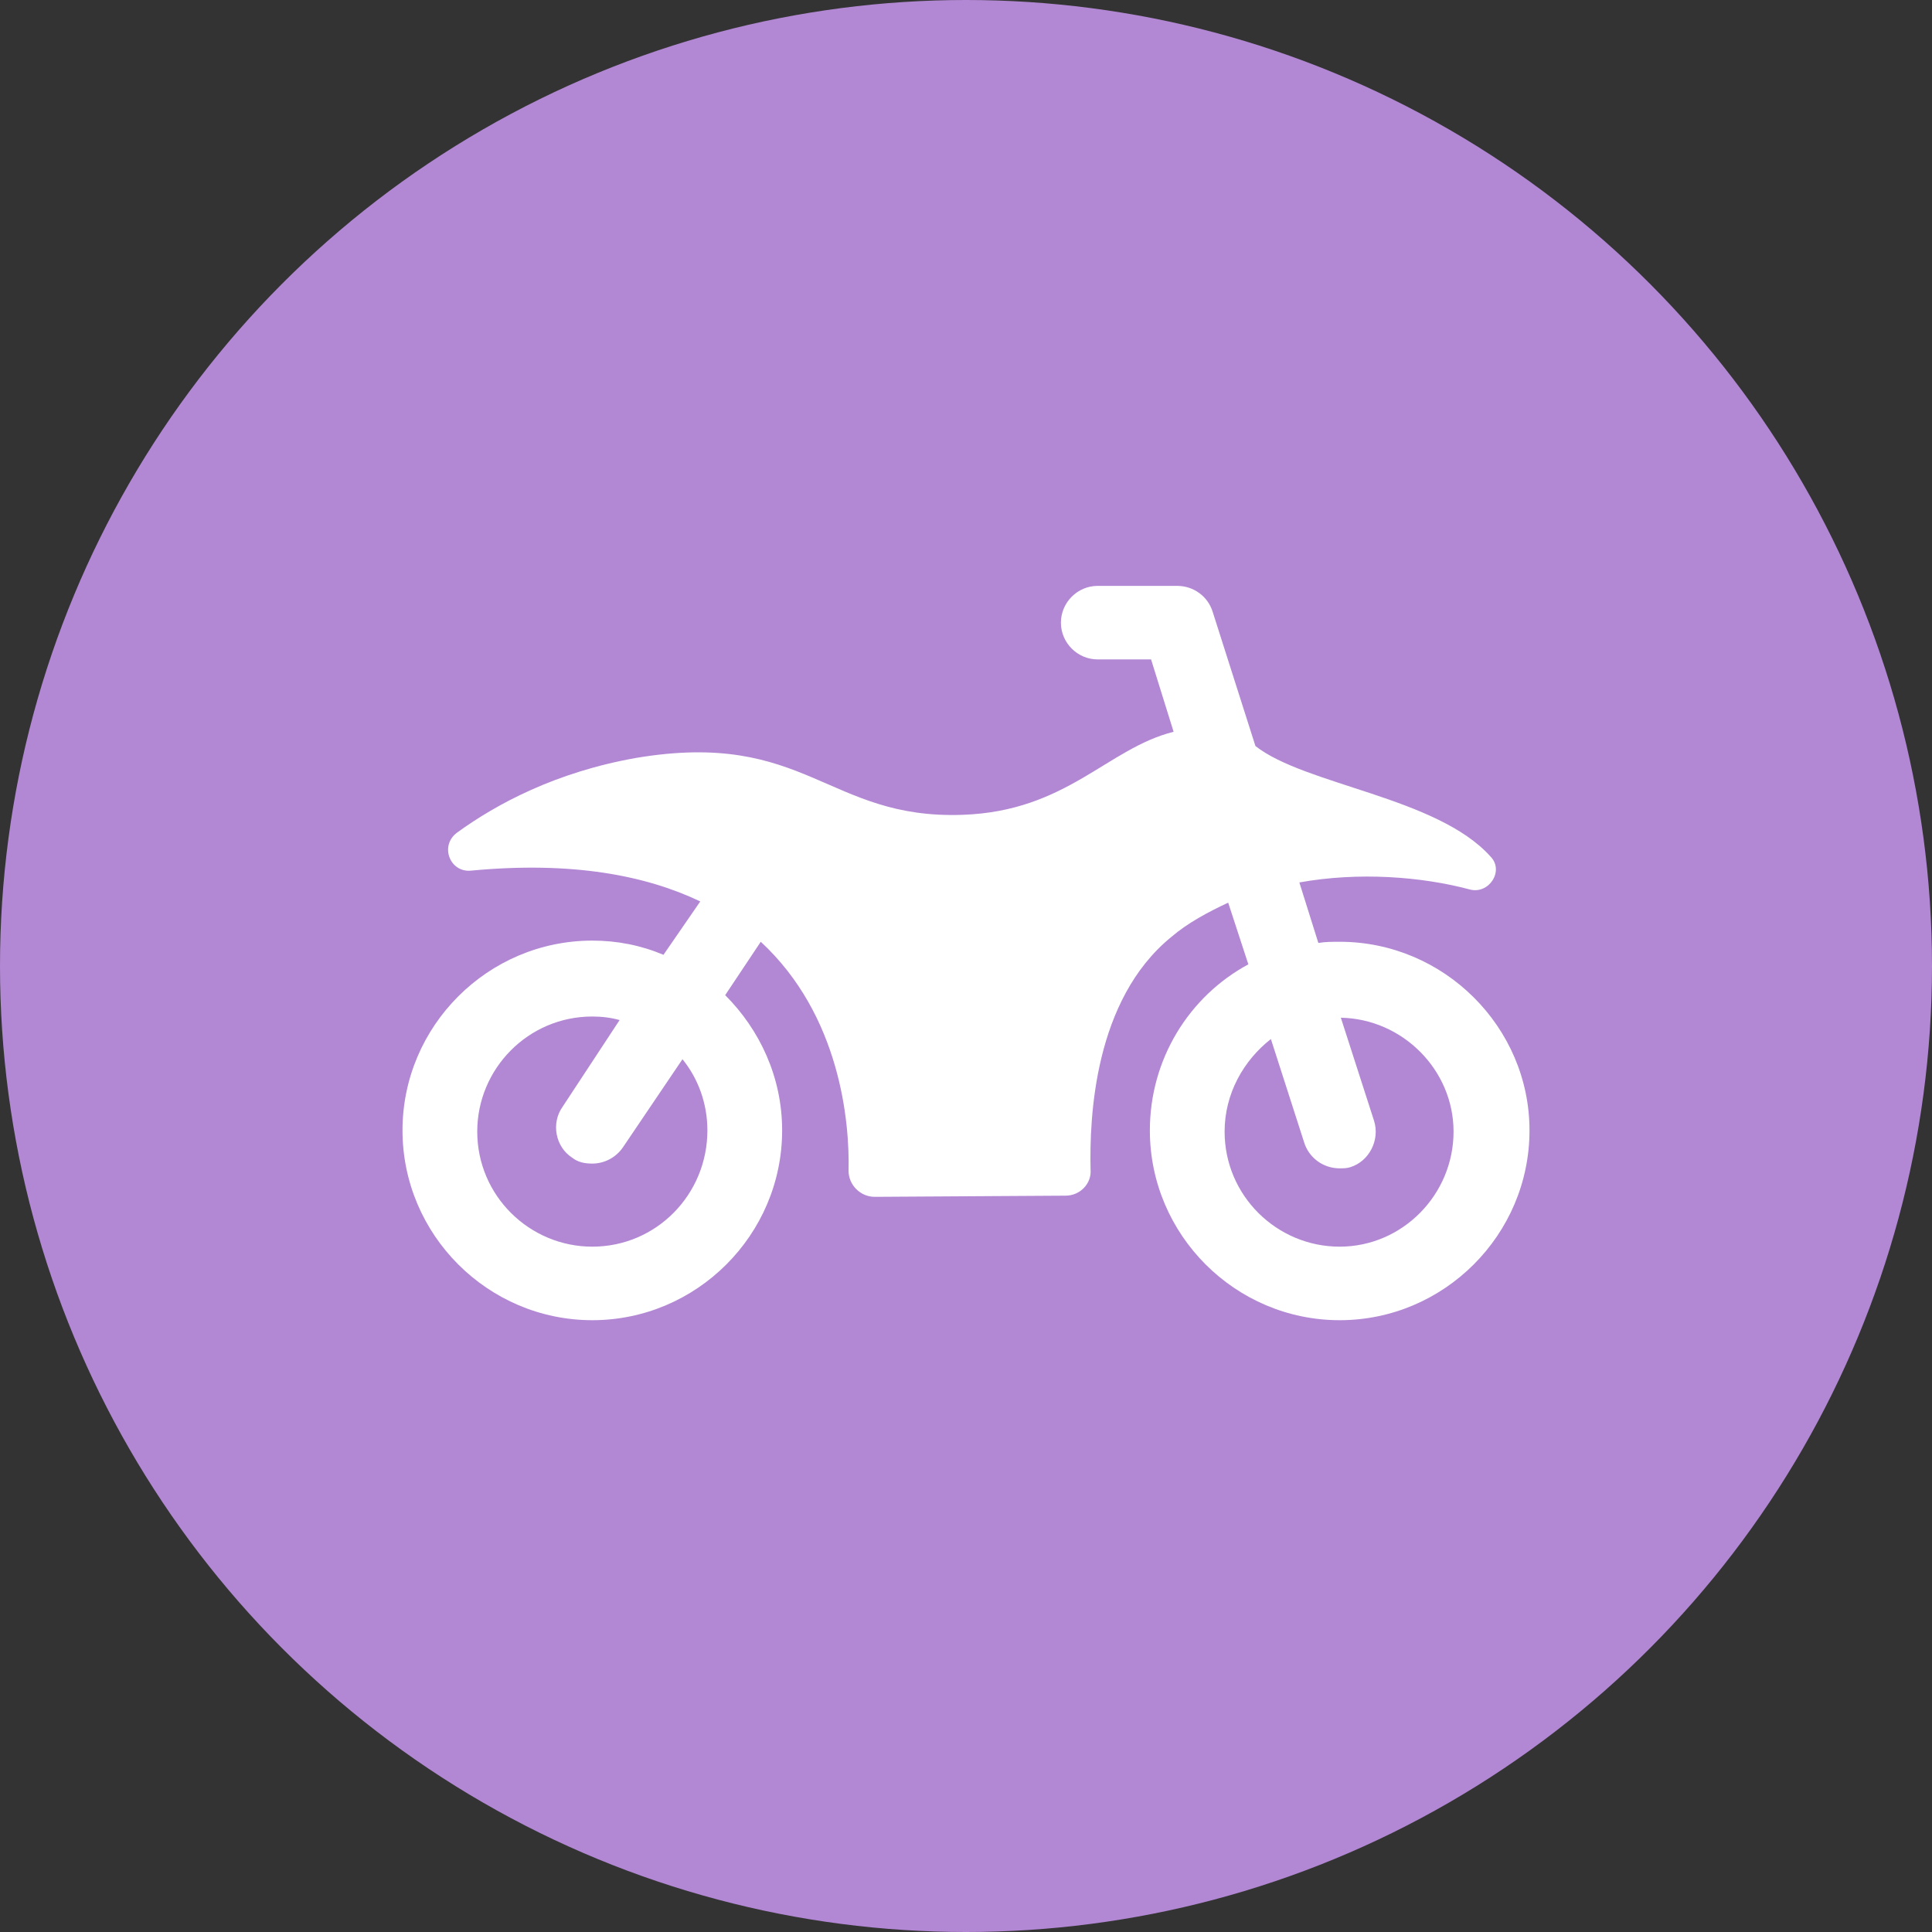 <svg width="48" height="48" viewBox="0 0 48 48" fill="none" xmlns="http://www.w3.org/2000/svg">
<rect x="0" y="0" width="48" height="48" fill="#333333" stroke="none"/>
<circle cx="24" cy="24" r="24" fill="#B287D4"/>
<path d="M33.284 23.398C33.107 23.398 32.93 23.398 32.754 23.427L32.282 21.924C33.756 21.659 35.318 21.777 36.526 22.101C36.998 22.219 37.381 21.63 37.027 21.276C35.701 19.802 32.429 19.508 31.191 18.535L30.13 15.205C30.013 14.821 29.659 14.556 29.246 14.556H27.271C26.77 14.556 26.358 14.969 26.358 15.47C26.358 15.971 26.77 16.383 27.271 16.383H28.598L29.158 18.181C27.507 18.594 26.505 20.156 23.912 20.244C20.552 20.362 20.021 18.122 15.806 18.83C13.802 19.183 12.329 19.979 11.356 20.686C10.914 21.011 11.179 21.689 11.71 21.63C14.215 21.394 16.042 21.748 17.398 22.396L16.484 23.722C15.924 23.486 15.335 23.369 14.716 23.369C12.122 23.369 10 25.491 10 28.084C10 30.678 12.122 32.8 14.716 32.8C17.31 32.8 19.432 30.678 19.432 28.084C19.432 26.758 18.872 25.579 18.017 24.724L18.901 23.398C20.876 25.226 21.112 27.878 21.082 29.087C21.082 29.44 21.377 29.735 21.731 29.735L26.476 29.706C26.829 29.706 27.124 29.411 27.095 29.057C27.066 27.76 27.183 24.843 29.099 23.28C29.512 22.927 30.013 22.661 30.514 22.426L31.015 23.959C29.541 24.754 28.568 26.316 28.568 28.085C28.568 30.678 30.69 32.8 33.284 32.8C35.878 32.8 38 30.678 38 28.085C38 25.52 35.878 23.398 33.284 23.398L33.284 23.398ZM14.716 30.973C13.154 30.973 11.857 29.706 11.857 28.114C11.857 26.552 13.124 25.255 14.716 25.255C14.952 25.255 15.188 25.284 15.394 25.343L13.979 27.495C13.684 27.907 13.802 28.497 14.215 28.762C14.362 28.88 14.539 28.909 14.716 28.909C15.011 28.909 15.305 28.762 15.482 28.497L16.956 26.316C17.339 26.787 17.575 27.406 17.575 28.084C17.575 29.676 16.307 30.973 14.716 30.973L14.716 30.973ZM33.284 30.973C31.722 30.973 30.425 29.706 30.425 28.114C30.425 27.171 30.897 26.345 31.575 25.815L32.4 28.379C32.517 28.762 32.871 29.027 33.284 29.027C33.372 29.027 33.461 29.027 33.549 28.998C34.021 28.851 34.286 28.32 34.139 27.849L33.313 25.285C34.846 25.314 36.113 26.581 36.113 28.114C36.114 29.676 34.846 30.973 33.284 30.973L33.284 30.973Z" fill="white"/>
</svg>
